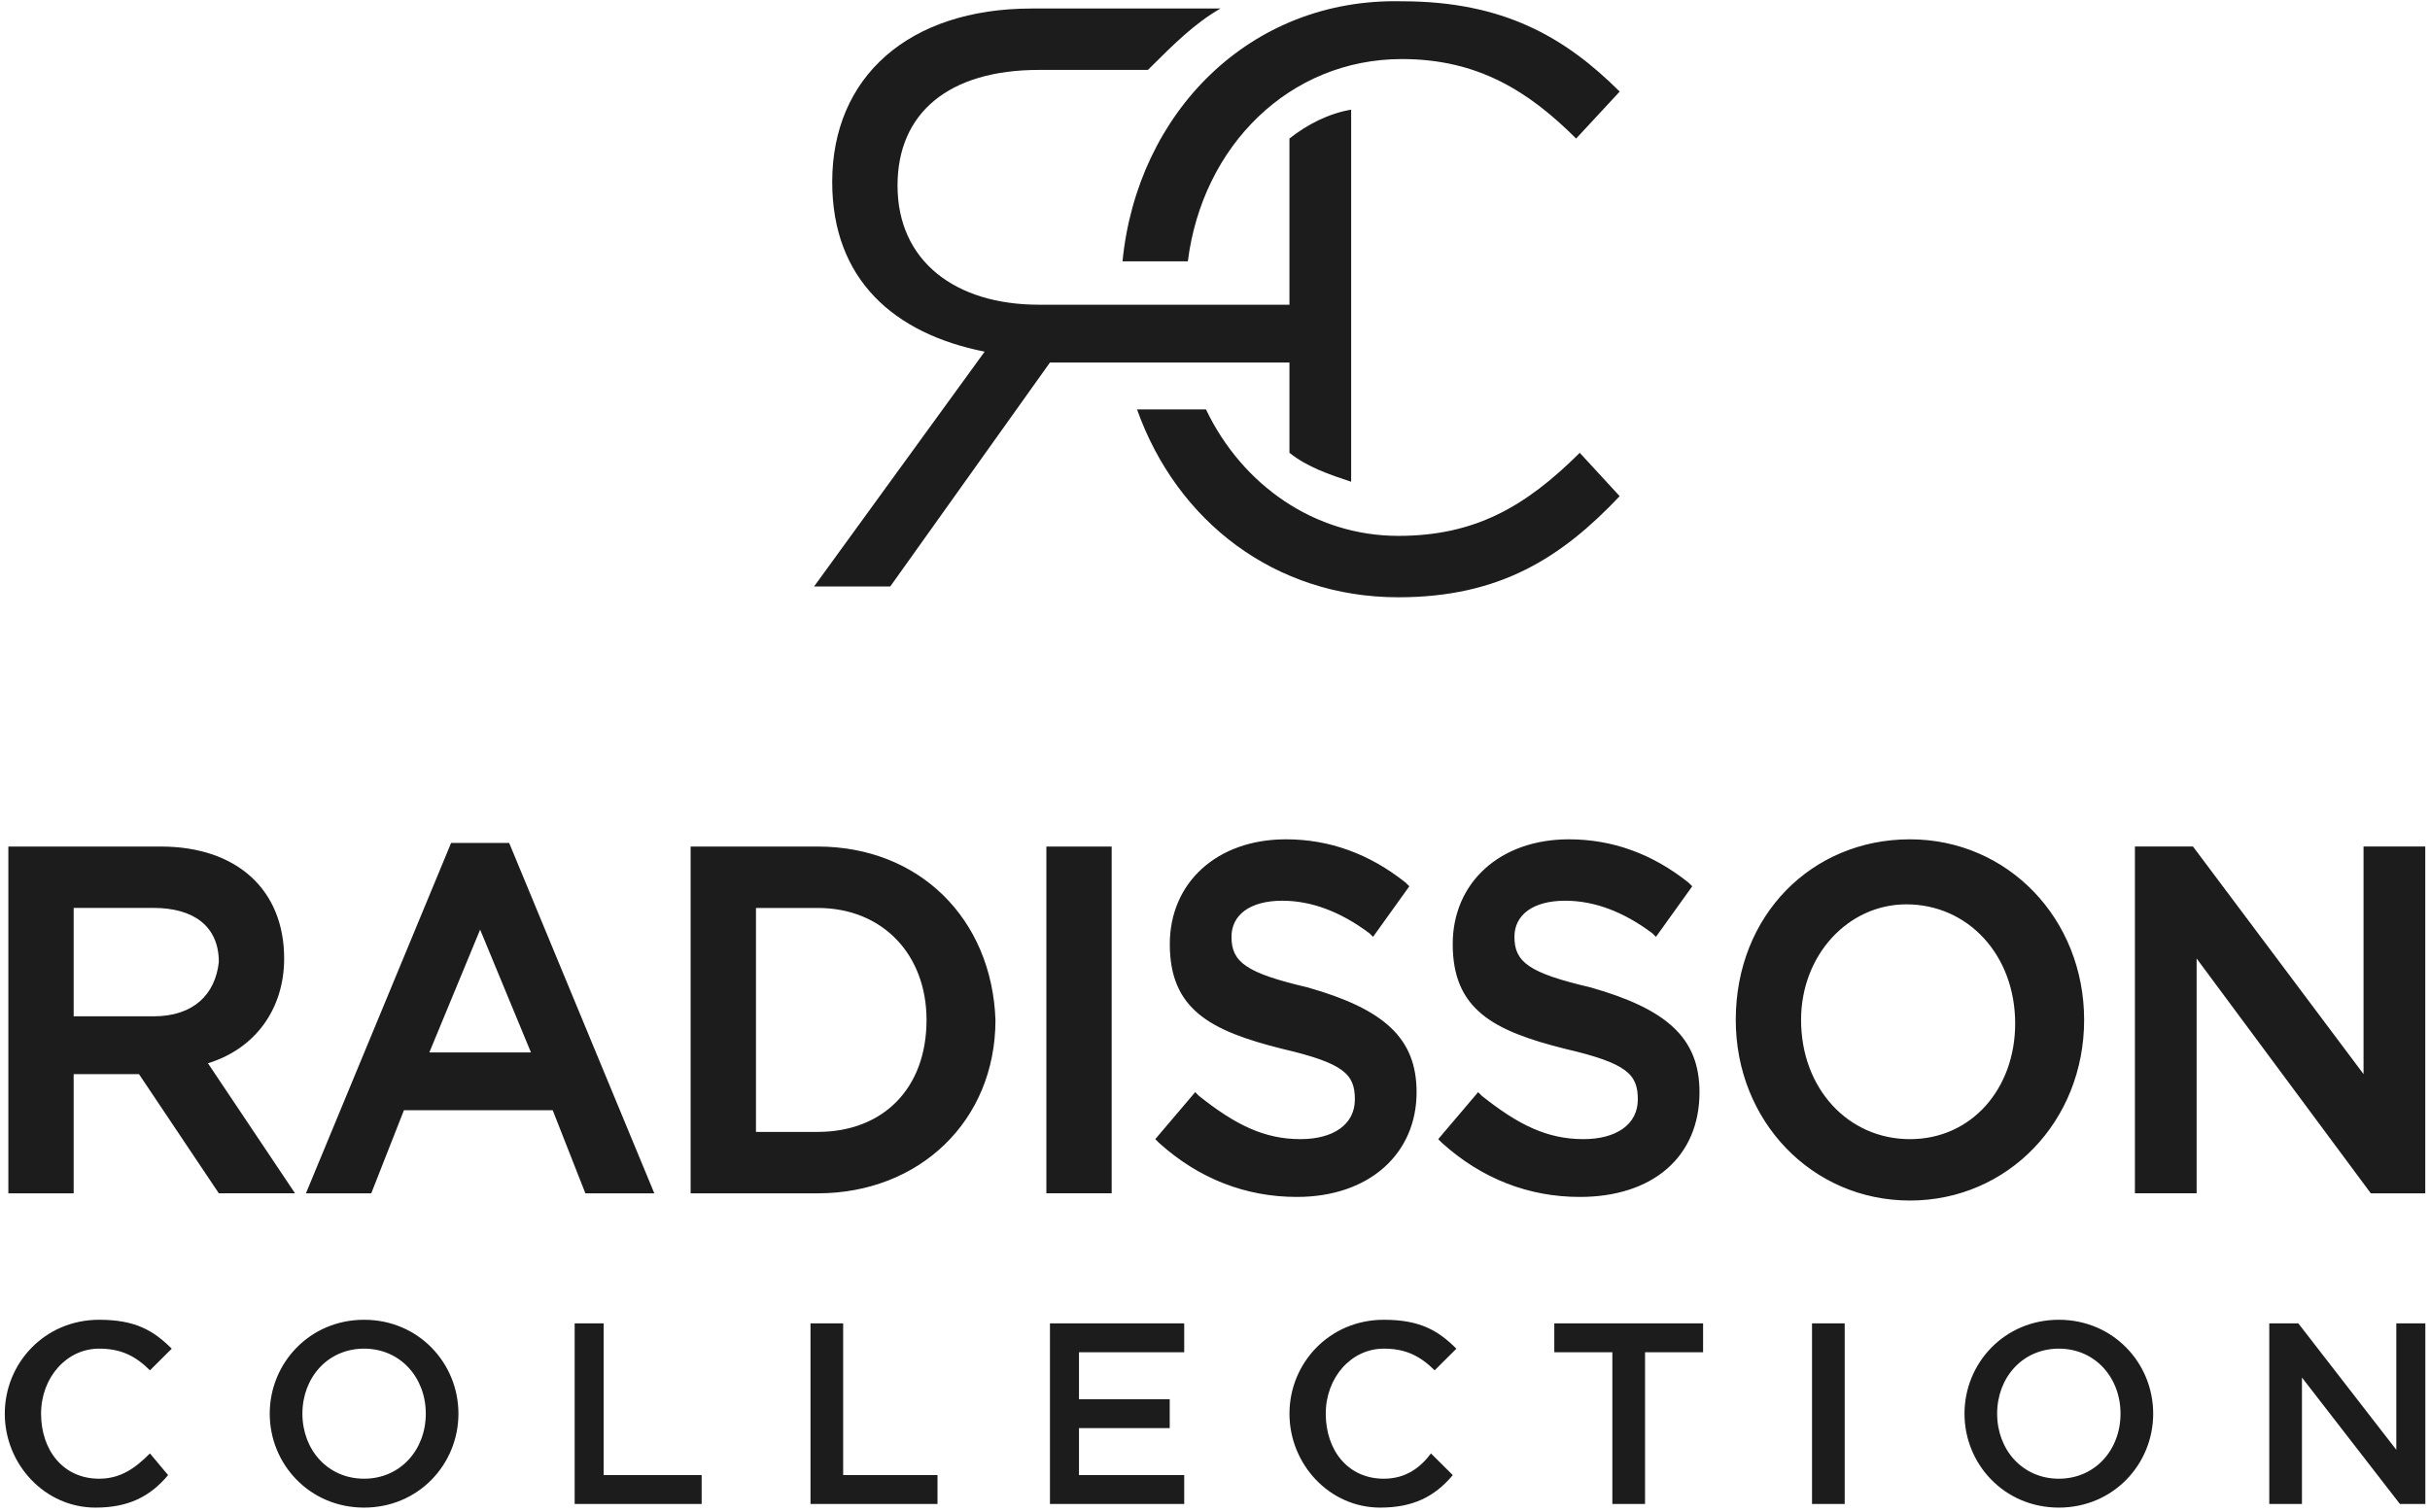 <svg width="204" height="127" viewBox="0 0 204 127" fill="none" xmlns="http://www.w3.org/2000/svg">
<path d="M74.737 49.249L88.144 30.443H108.25V38.025C109.773 39.239 111.601 39.846 113.43 40.453V9.209C111.601 9.513 109.773 10.423 108.25 11.634V25.589H87.23C80.223 25.589 75.348 21.949 75.348 15.579C75.348 9.511 79.612 5.871 87.23 5.871H96.368L96.674 5.566C98.502 3.748 100.329 1.929 102.463 0.715H86.621C76.263 0.715 69.865 6.478 69.865 15.274C69.865 23.466 75.043 28.015 82.661 29.531L68.342 49.249H74.737Z" fill="#1C1C1C"/>
<path d="M94.236 21.947H99.72C100.94 12.241 108.252 4.959 117.696 4.959C124.094 4.959 128.357 7.69 132.318 11.634L135.975 7.69C131.403 3.141 126.225 0.108 117.696 0.108C104.9 -0.197 95.456 9.511 94.236 21.947ZM117.388 45C110.381 45 104.289 40.753 101.243 34.383H95.454C98.805 43.788 107.029 50.156 117.388 50.156C125.918 50.156 131.098 46.821 135.973 41.665L132.621 38.025C128.052 42.574 123.786 45 117.388 45ZM36.042 88.378L40.308 78.066L44.574 88.378H36.042ZM54.93 100.209L42.745 70.786H37.87L25.683 100.209H31.167L33.91 93.232H46.4L49.143 100.209H54.93ZM68.642 95.051H63.464V76.245H68.642C74.126 76.245 77.783 80.187 77.783 85.648C77.783 91.413 74.126 95.051 68.642 95.051ZM68.642 71.088H57.978V100.209H68.642C77.172 100.209 83.57 94.139 83.57 85.648C83.264 77.154 77.172 71.088 68.642 71.088ZM160.34 95.66C155.162 95.66 151.201 91.413 151.201 85.65C151.201 80.189 155.162 75.942 160.036 75.942C165.214 75.942 169.175 80.189 169.175 85.952C169.175 91.413 165.52 95.66 160.34 95.66ZM174.964 85.65C174.964 77.156 168.566 70.481 160.34 70.481C152.115 70.481 145.718 76.852 145.718 85.65C145.718 94.141 152.115 100.814 160.34 100.814C168.566 100.814 174.964 94.144 174.964 85.65ZM12.888 85.345H6.184V76.242H12.888C16.239 76.242 18.371 77.759 18.371 80.791C18.066 83.522 16.239 85.345 12.888 85.345ZM17.457 89.287C21.418 88.073 23.855 84.738 23.855 80.491C23.855 74.726 19.894 71.088 13.497 71.088H0.701V100.209H6.184V90.199H11.668L18.371 100.207H24.769L17.457 89.287ZM87.843 71.086V100.207H93.326V71.091H87.843V71.086ZM109.173 95.658C106.127 95.658 103.69 94.446 100.643 92.018L100.338 91.713L96.986 95.658L97.292 95.963C100.643 98.995 104.604 100.512 108.868 100.512C114.962 100.512 118.923 96.872 118.923 91.716C118.923 87.164 116.18 84.738 109.782 82.917C104.604 81.706 103.384 80.794 103.384 78.67C103.384 76.852 104.907 75.638 107.65 75.638C110.087 75.638 112.525 76.549 114.962 78.368L115.268 78.673L118.314 74.426L118.008 74.121C114.962 71.695 111.61 70.481 107.956 70.481C102.166 70.481 98.206 74.121 98.206 79.277C98.206 84.738 101.558 86.557 107.65 88.076C112.828 89.287 113.742 90.199 113.742 92.323C113.742 94.444 111.916 95.658 109.173 95.658ZM121.957 79.277C121.957 84.738 125.309 86.557 131.401 88.076C136.581 89.287 137.496 90.199 137.496 92.323C137.496 94.444 135.667 95.658 132.926 95.658C129.878 95.658 127.441 94.446 124.394 92.018L124.089 91.713L120.74 95.658L121.043 95.963C124.394 98.995 128.355 100.512 132.621 100.512C138.713 100.512 142.674 97.174 142.674 91.716C142.674 87.164 139.933 84.738 133.535 82.917C128.355 81.706 127.137 80.794 127.137 78.67C127.137 76.852 128.66 75.638 131.401 75.638C133.838 75.638 136.276 76.549 138.713 78.368L139.019 78.673L142.065 74.426L141.759 74.121C138.713 71.695 135.362 70.481 131.707 70.481C125.918 70.481 121.957 74.121 121.957 79.277ZM199.335 100.209H203.602V71.086H198.421V90.197L184.102 71.086H179.228V100.207H184.408V80.489L199.03 100.207L199.335 100.209ZM8.323 124.174C5.277 124.174 3.448 121.748 3.448 118.713C3.448 115.68 5.583 113.252 8.323 113.252C10.152 113.252 11.372 113.862 12.589 115.073L14.418 113.255C12.895 111.738 11.372 110.827 8.323 110.827C3.754 110.827 0.402 114.466 0.402 118.713C0.402 122.96 3.754 126.6 8.018 126.6C10.761 126.6 12.589 125.691 14.112 123.872L12.589 122.051C11.372 123.265 10.152 124.174 8.323 124.174ZM68.043 111.129V126.295H78.704V123.87H70.784V111.129H68.043ZM152.12 111.129V126.295H154.863V111.131L152.12 111.129ZM178.019 118.713C178.019 121.748 175.888 124.174 172.841 124.174C169.793 124.174 167.661 121.748 167.661 118.713C167.661 115.68 169.793 113.252 172.841 113.252C175.888 113.252 178.019 115.68 178.019 118.713ZM172.841 110.827C168.27 110.827 164.921 114.466 164.921 118.713C164.921 122.96 168.27 126.6 172.841 126.6C177.411 126.6 180.762 122.96 180.762 118.713C180.762 114.466 177.411 110.827 172.841 110.827ZM130.484 111.129V113.557H135.359V126.295H138.102V113.557H142.975V111.129H130.484ZM192.945 111.129H190.507V126.295H193.25V115.678L201.474 126.295H203.609V111.131H201.171V121.746L192.945 111.129ZM48.243 111.129V126.295H58.904V123.87H50.678V111.129H48.243ZM35.746 118.713C35.746 121.748 33.611 124.174 30.565 124.174C27.519 124.174 25.387 121.748 25.387 118.713C25.387 115.68 27.519 113.252 30.565 113.252C33.611 113.252 35.746 115.68 35.746 118.713ZM30.565 110.827C25.996 110.827 22.644 114.466 22.644 118.713C22.644 122.96 25.996 126.6 30.565 126.6C35.135 126.6 38.486 122.96 38.486 118.713C38.486 114.466 35.137 110.827 30.565 110.827ZM116.173 124.174C113.126 124.174 111.298 121.748 111.298 118.713C111.298 115.68 113.432 113.252 116.173 113.252C118.001 113.252 119.219 113.862 120.439 115.073L122.265 113.255C120.742 111.738 119.219 110.827 116.173 110.827C111.603 110.827 108.252 114.466 108.252 118.713C108.252 122.96 111.603 126.6 115.869 126.6C118.61 126.6 120.439 125.691 121.962 123.872L120.133 122.051C119.219 123.265 118.001 124.174 116.173 124.174ZM88.144 111.129V126.295H99.416V123.87H90.581V119.927H98.199V117.499H90.581V113.557H99.416V111.129H88.144Z" fill="#1C1C1C"/>
</svg>
